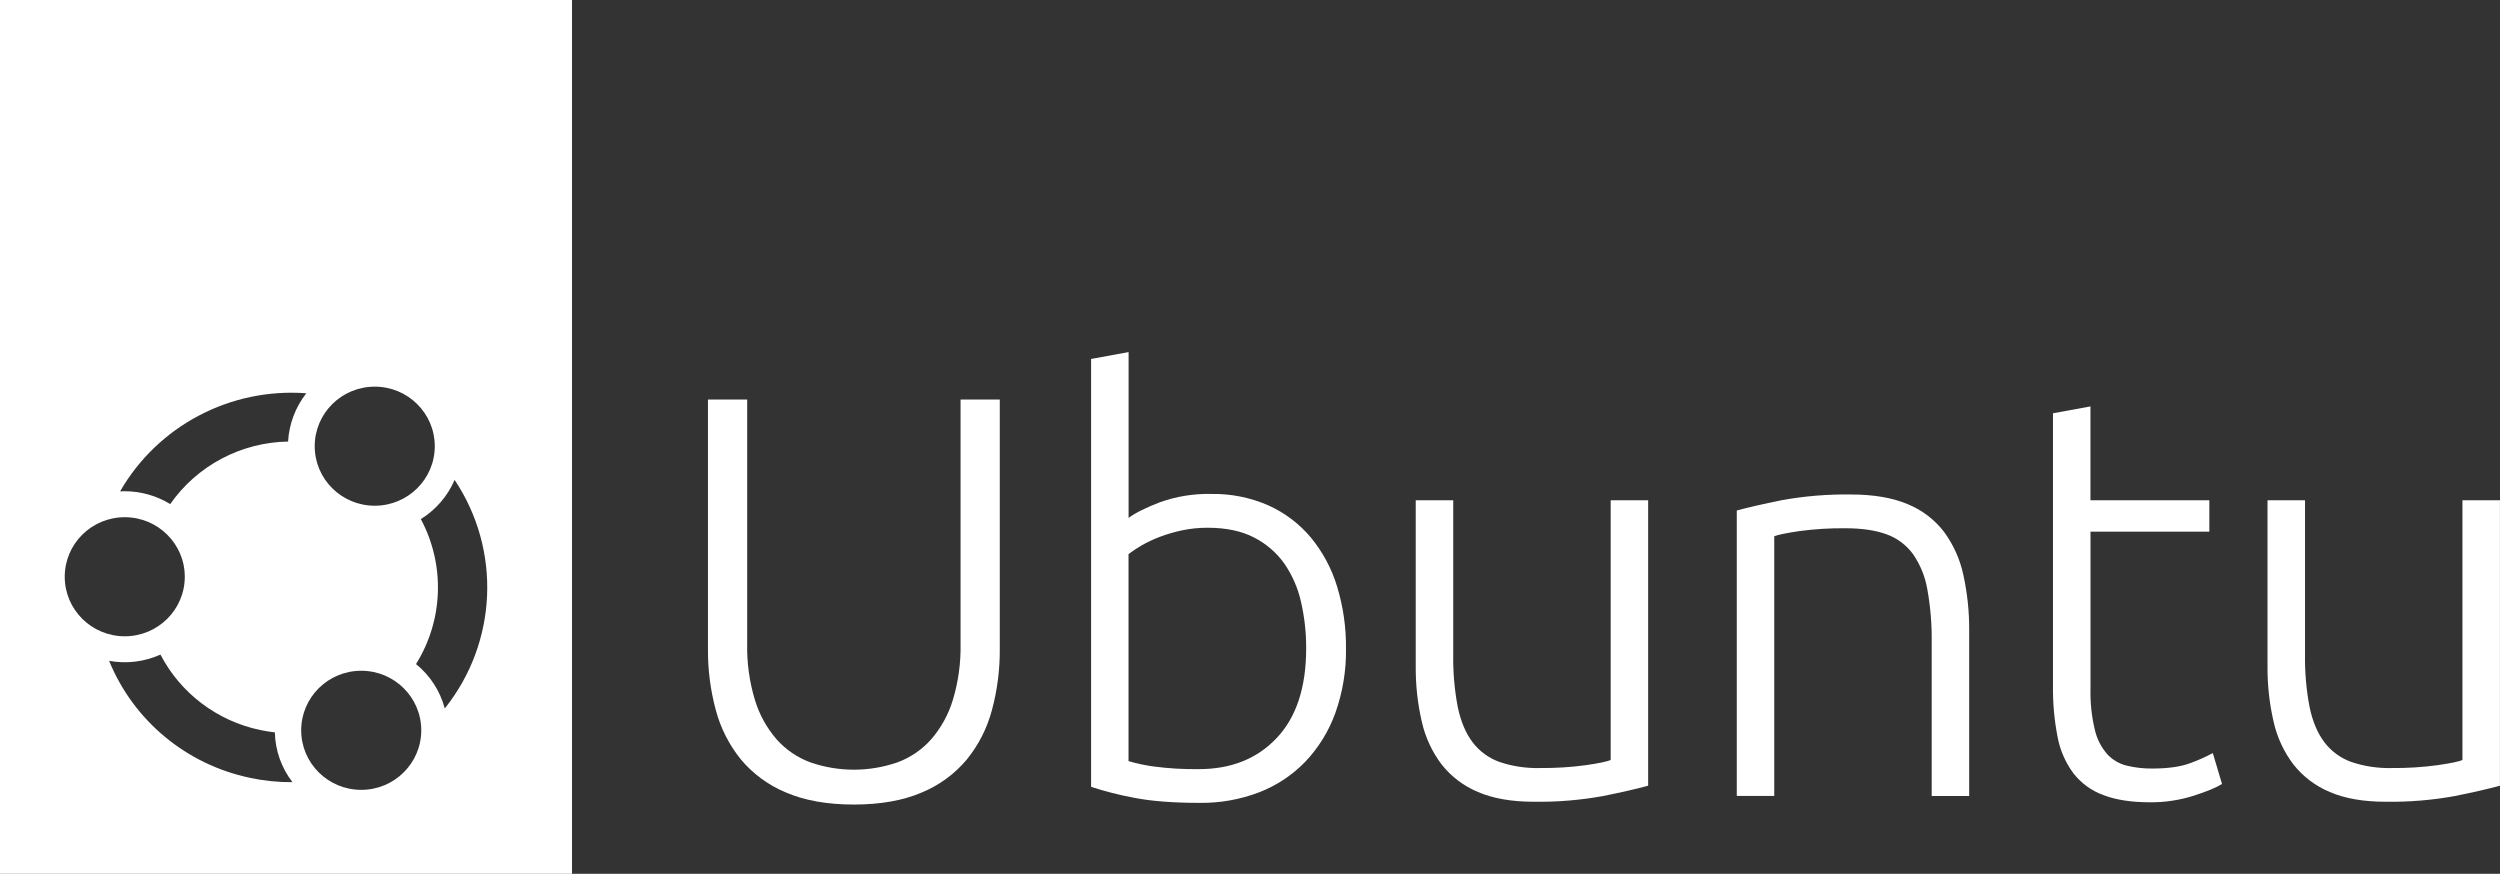 <?xml version="1.0" encoding="UTF-8"?> <svg xmlns="http://www.w3.org/2000/svg" width="103" height="36" viewBox="0 0 103 36" fill="none"><rect x="0" y="0" width="103" height="36" fill="#333333" stroke="none"/><path d="M35.18 33.147C34.087 33.147 33.156 32.983 32.388 32.653C31.663 32.355 31.023 31.885 30.522 31.286C30.038 30.685 29.685 29.991 29.489 29.247C29.269 28.429 29.161 27.585 29.168 26.737V16.461H30.784V26.525C30.768 27.311 30.877 28.094 31.105 28.847C31.286 29.44 31.589 29.99 31.996 30.461C32.371 30.882 32.844 31.206 33.374 31.405C34.543 31.813 35.817 31.813 36.986 31.405C37.516 31.207 37.989 30.883 38.364 30.461C38.771 29.99 39.074 29.44 39.255 28.847C39.483 28.094 39.591 27.311 39.575 26.525V16.461H41.191V26.737C41.197 27.585 41.089 28.429 40.87 29.247C40.674 29.992 40.322 30.686 39.837 31.286C39.337 31.885 38.697 32.355 37.971 32.653C37.203 32.983 36.272 33.147 35.18 33.147Z" fill="white"></path><path d="M46.495 21.341C46.764 21.137 47.197 20.921 47.791 20.692C48.465 20.451 49.177 20.335 49.894 20.351C50.706 20.335 51.514 20.496 52.258 20.822C52.933 21.126 53.53 21.578 54.005 22.142C54.495 22.737 54.863 23.421 55.086 24.158C55.339 24.987 55.463 25.849 55.455 26.715C55.469 27.621 55.319 28.523 55.015 29.378C54.747 30.123 54.326 30.805 53.78 31.381C53.246 31.934 52.597 32.364 51.879 32.642C51.094 32.942 50.26 33.09 49.42 33.078C48.327 33.078 47.424 33.007 46.711 32.866C46.116 32.755 45.528 32.605 44.953 32.418V14.789L46.498 14.506V21.341H46.495ZM46.495 31.358C46.841 31.46 47.195 31.535 47.553 31.582C48.164 31.662 48.779 31.697 49.395 31.688C50.726 31.688 51.794 31.26 52.602 30.404C53.41 29.548 53.814 28.319 53.814 26.716C53.817 26.069 53.746 25.425 53.601 24.795C53.476 24.23 53.241 23.694 52.912 23.216C52.589 22.764 52.161 22.396 51.665 22.144C51.15 21.877 50.512 21.743 49.752 21.743C49.4 21.742 49.049 21.777 48.706 21.849C48.39 21.915 48.08 22.006 47.779 22.12C47.52 22.218 47.27 22.336 47.03 22.474C46.845 22.581 46.667 22.699 46.495 22.828V31.36V31.358Z" fill="white"></path><path d="M67.905 32.371C67.446 32.497 66.827 32.639 66.051 32.796C65.112 32.967 64.156 33.046 63.2 33.032C62.282 33.032 61.513 32.898 60.895 32.631C60.307 32.386 59.792 31.998 59.398 31.5C59.001 30.976 58.721 30.373 58.578 29.733C58.405 28.983 58.322 28.216 58.328 27.446V20.611H59.873V26.952C59.861 27.687 59.924 28.422 60.063 29.144C60.19 29.741 60.396 30.224 60.681 30.594C60.963 30.962 61.347 31.239 61.786 31.395C62.318 31.573 62.877 31.657 63.437 31.643C64.073 31.649 64.709 31.61 65.338 31.525C65.876 31.446 66.218 31.376 66.36 31.313V20.612H67.904V32.373L67.905 32.371Z" fill="white"></path><path d="M71.555 21.033C72.014 20.907 72.632 20.766 73.408 20.608C74.348 20.438 75.304 20.359 76.259 20.373C77.194 20.373 77.974 20.507 78.6 20.773C79.192 21.015 79.709 21.41 80.097 21.916C80.486 22.448 80.757 23.054 80.892 23.696C81.057 24.448 81.136 25.214 81.13 25.983V32.794H79.586V26.478C79.597 25.744 79.537 25.009 79.407 24.286C79.319 23.762 79.116 23.262 78.813 22.825C78.54 22.451 78.158 22.167 77.72 22.011C77.269 21.847 76.703 21.764 76.022 21.764C75.39 21.758 74.758 21.797 74.133 21.881C73.602 21.96 73.257 22.031 73.099 22.093V32.793H71.555V21.032V21.033Z" fill="white"></path><path d="M86.129 20.61H91.025V21.906H86.129V28.388C86.115 28.955 86.176 29.522 86.308 30.073C86.393 30.443 86.57 30.787 86.819 31.074C87.035 31.307 87.316 31.471 87.626 31.546C87.969 31.628 88.32 31.667 88.672 31.664C89.322 31.664 89.845 31.589 90.241 31.44C90.559 31.325 90.869 31.188 91.168 31.027L91.547 32.3C91.326 32.442 90.937 32.603 90.383 32.783C89.799 32.968 89.19 33.06 88.576 33.054C87.816 33.054 87.178 32.956 86.663 32.759C86.175 32.582 85.747 32.272 85.427 31.864C85.099 31.42 84.875 30.909 84.773 30.367C84.637 29.668 84.573 28.957 84.583 28.245V17.027L86.127 16.744V20.609L86.129 20.61Z" fill="white"></path><path d="M102.999 32.371C102.539 32.497 101.921 32.639 101.145 32.796C100.205 32.967 99.25 33.046 98.294 33.032C97.375 33.032 96.607 32.898 95.989 32.631C95.401 32.386 94.886 31.998 94.492 31.5C94.094 30.976 93.815 30.373 93.672 29.733C93.499 28.983 93.415 28.216 93.422 27.446V20.611H94.967V26.952C94.955 27.687 95.018 28.422 95.157 29.144C95.284 29.741 95.49 30.224 95.775 30.594C96.057 30.962 96.441 31.239 96.88 31.395C97.412 31.573 97.971 31.657 98.531 31.643C99.167 31.649 99.802 31.61 100.432 31.525C100.97 31.446 101.311 31.376 101.453 31.313V20.612H102.998V32.373L102.999 32.371Z" fill="white"></path><path d="M0 0V36H23.567V0H0ZM15.44 15.93C16.806 15.93 17.913 17.028 17.913 18.383C17.913 19.738 16.806 20.836 15.44 20.836C14.074 20.836 12.966 19.738 12.966 18.383C12.966 17.028 14.074 15.93 15.44 15.93ZM12.62 16.203C12.172 16.774 11.91 17.469 11.869 18.192C9.926 18.225 8.119 19.185 7.013 20.768C6.45 20.423 5.8 20.239 5.137 20.239C5.074 20.239 5.011 20.241 4.948 20.244C6.505 17.541 9.491 15.968 12.62 16.203ZM2.667 23.762C2.667 22.407 3.774 21.309 5.14 21.309C6.506 21.309 7.613 22.407 7.613 23.762C7.613 25.117 6.506 26.215 5.14 26.215C3.774 26.215 2.667 25.117 2.667 23.762ZM10.293 32.045C7.673 31.494 5.501 29.689 4.496 27.227C5.211 27.357 5.949 27.267 6.611 26.969C7.44 28.564 8.948 29.705 10.718 30.076C10.917 30.118 11.121 30.151 11.324 30.174C11.341 30.917 11.594 31.635 12.049 32.226C11.458 32.23 10.87 32.169 10.293 32.047V32.045ZM14.883 32.542C13.517 32.542 12.409 31.443 12.409 30.088C12.409 28.733 13.517 27.635 14.883 27.635C16.249 27.635 17.356 28.733 17.356 30.088C17.356 31.443 16.249 32.542 14.883 32.542ZM18.324 29.188C18.134 28.471 17.72 27.83 17.14 27.36C18.27 25.545 18.345 23.273 17.339 21.387C17.958 21.002 18.444 20.439 18.73 19.771C20.663 22.667 20.499 26.466 18.325 29.188H18.324Z" fill="white"></path></svg> 